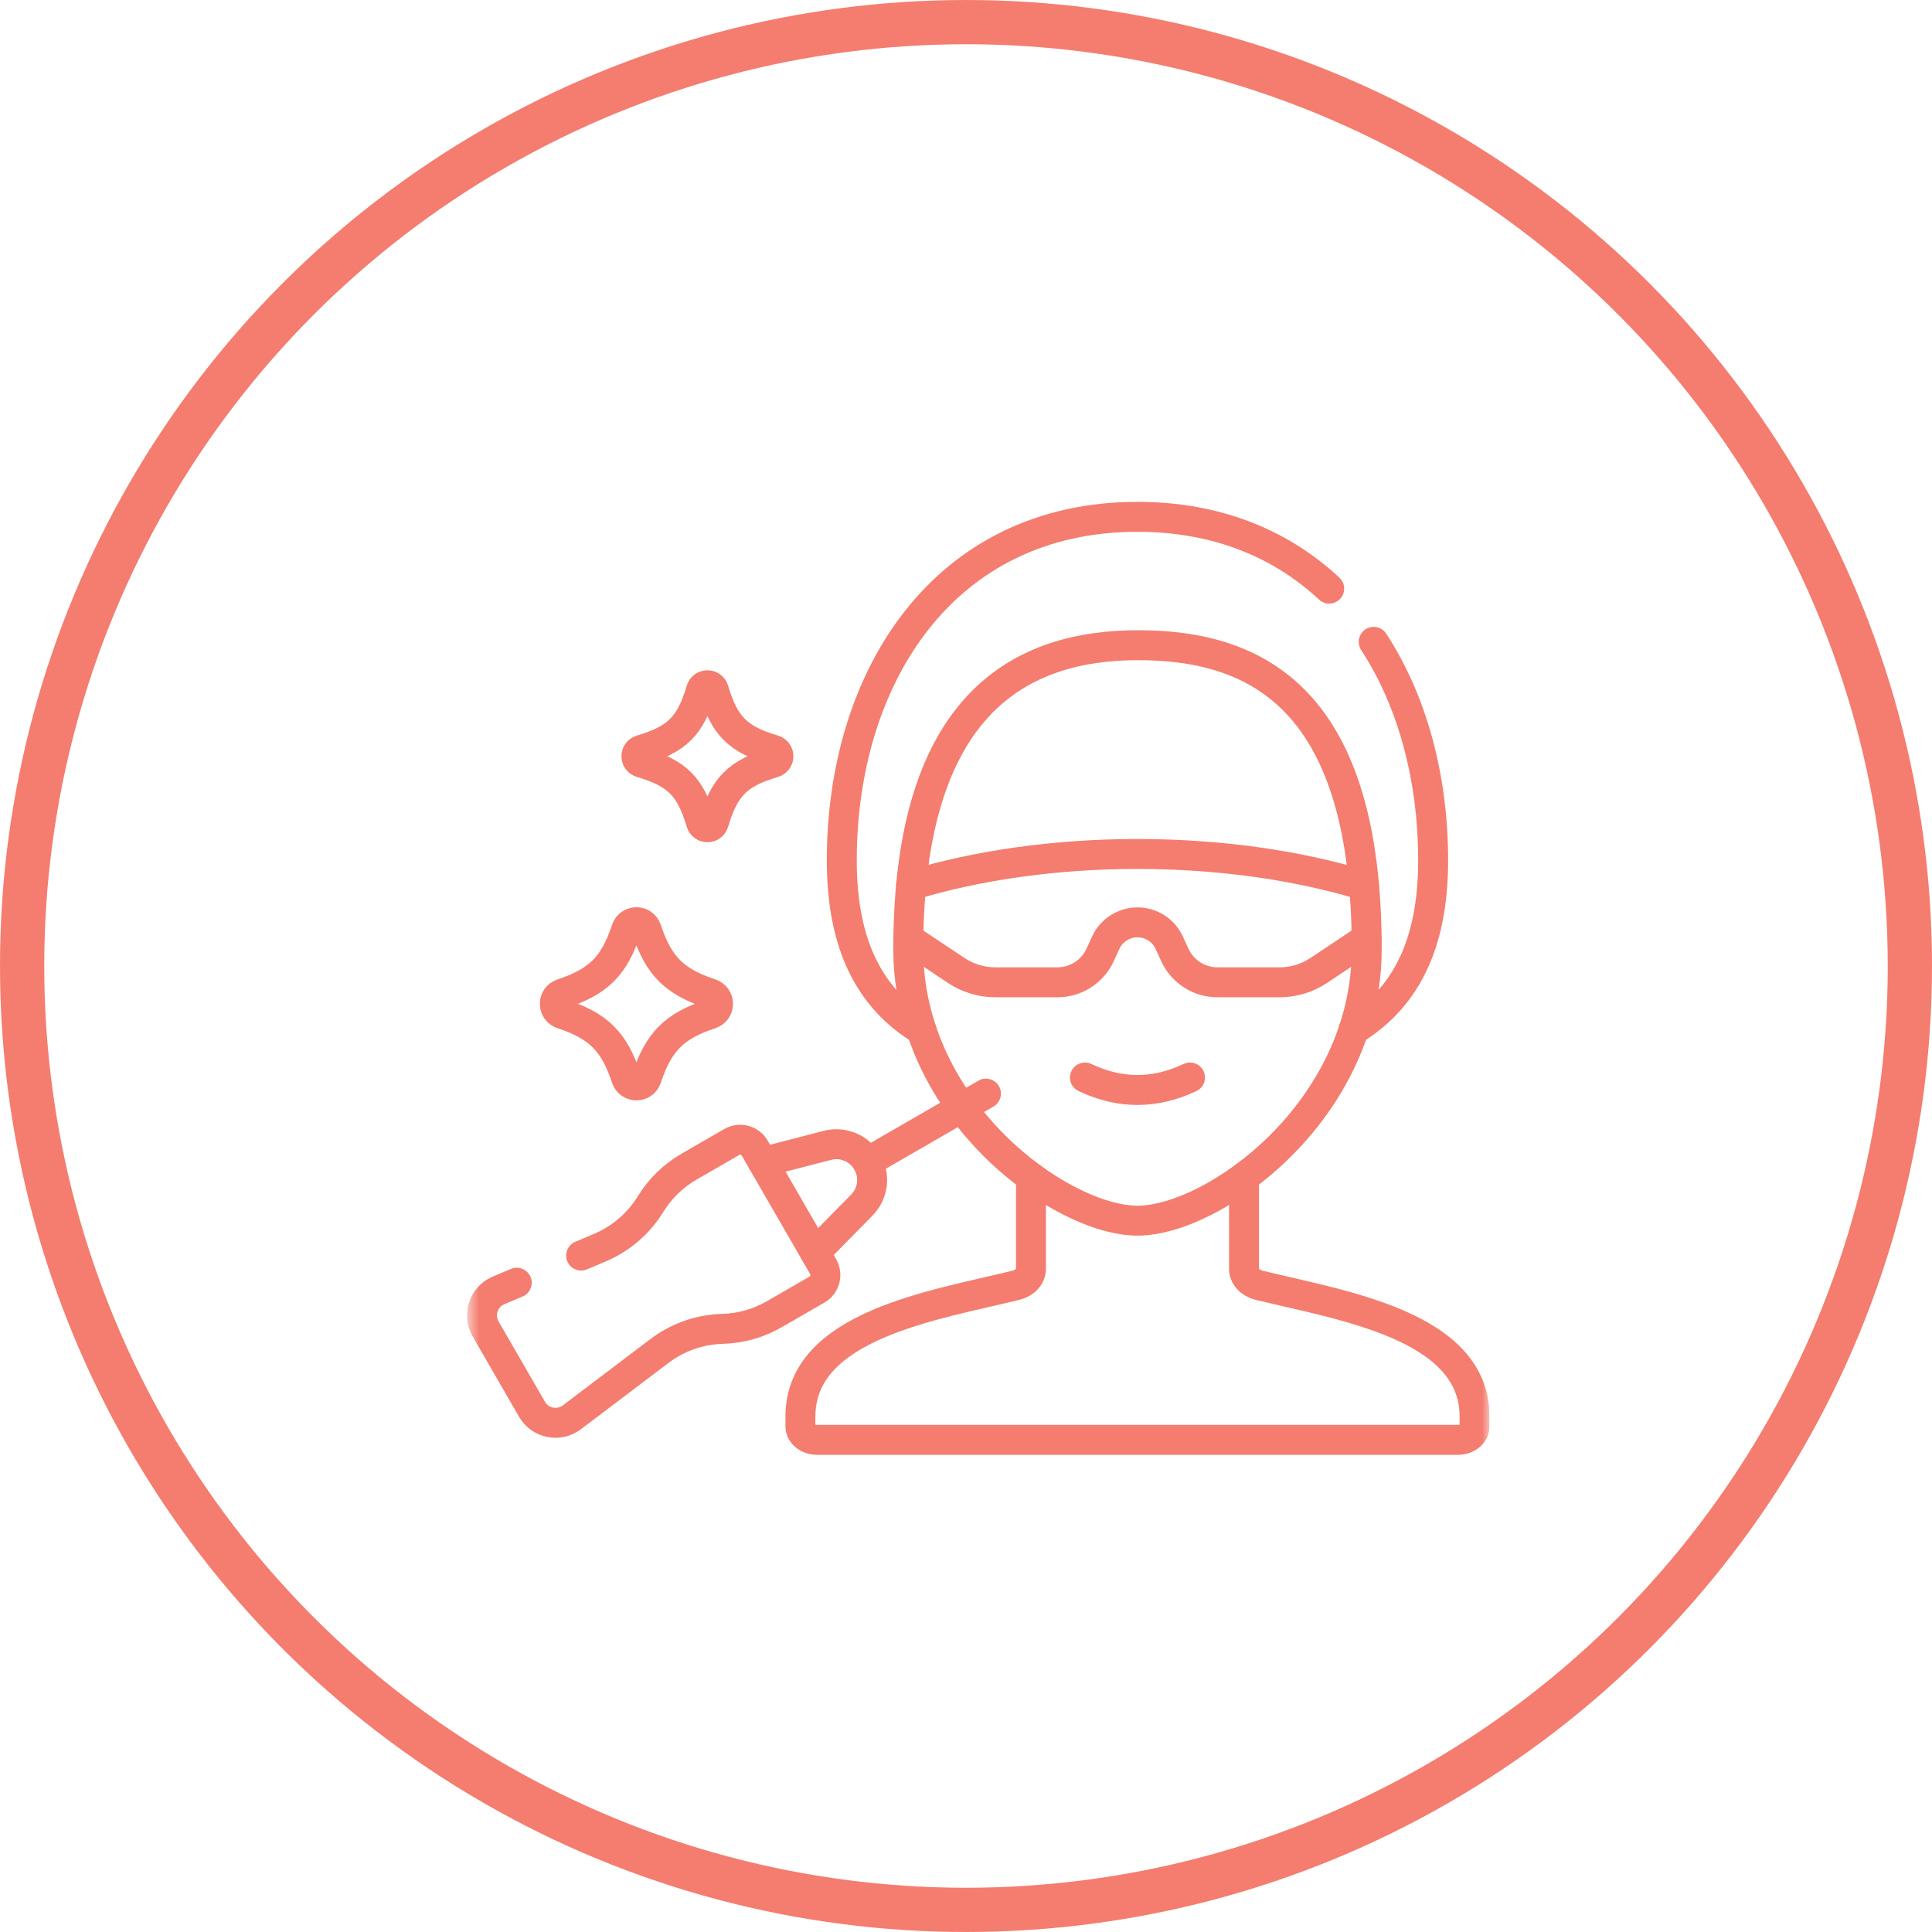 <svg width="131" height="131" viewBox="0 0 131 131" fill="none" xmlns="http://www.w3.org/2000/svg">
<circle cx="65.5" cy="65.5" r="64" stroke="#F47D6F" stroke-width="3"/>
<g clip-path="url(#clip0_330_286)">
<mask id="mask0_330_286" style="mask-type:luminance" maskUnits="userSpaceOnUse" x="31" y="31" width="70" height="71">
<path d="M31.664 31.669H100.997V101.002H31.664V31.669Z" fill="white"/>
</mask>
<g mask="url(#mask0_330_286)">
<path d="M93.144 43.521C95.812 47.615 97.175 52.83 97.175 58.346C97.175 64.279 95.127 67.789 91.776 69.838" stroke="#F47D6F" stroke-width="2.031" stroke-miterlimit="10" stroke-linecap="round" stroke-linejoin="round"/>
<path d="M62.476 69.839C59.127 67.79 57.077 64.279 57.077 58.346C57.077 45.933 63.977 35.044 77.125 35.044C82.531 35.044 86.879 36.883 90.127 39.912" stroke="#F47D6F" stroke-width="2.031" stroke-miterlimit="10" stroke-linecap="round" stroke-linejoin="round"/>
<path d="M84.352 79.811V86.035C84.352 86.546 84.762 86.995 85.362 87.144C90.909 88.512 99.983 89.846 99.983 96.046V96.714C99.983 97.219 99.481 97.628 98.86 97.628H55.396C54.776 97.628 54.273 97.219 54.273 96.714V96.046C54.273 89.846 63.348 88.512 68.893 87.144C69.494 86.995 69.904 86.546 69.904 86.035V79.813" stroke="#F47D6F" stroke-width="2.031" stroke-miterlimit="10" stroke-linecap="round" stroke-linejoin="round"/>
<path d="M92.671 64.352C92.671 75.331 82.307 82.767 77.128 82.767C71.95 82.767 61.586 75.331 61.586 64.352C61.586 47.519 69.374 43.754 77.161 43.748C85.361 43.741 92.671 47.519 92.671 64.352Z" stroke="#F47D6F" stroke-width="2.031" stroke-miterlimit="10" stroke-linecap="round" stroke-linejoin="round"/>
<path d="M73.564 73.061C75.938 74.188 78.313 74.188 80.688 73.061" stroke="#F47D6F" stroke-width="2.031" stroke-miterlimit="10" stroke-linecap="round" stroke-linejoin="round"/>
<path d="M61.774 60.034H61.776C66.192 58.682 71.533 57.904 77.126 57.904C82.735 57.904 88.077 58.685 92.488 60.039" stroke="#F47D6F" stroke-width="2.031" stroke-miterlimit="10" stroke-linecap="round" stroke-linejoin="round"/>
<path d="M92.664 63.638L89.415 65.804C88.63 66.326 87.711 66.605 86.768 66.605H82.548C81.305 66.605 80.178 65.88 79.659 64.751L79.281 63.923C78.895 63.081 78.053 62.541 77.127 62.541C76.664 62.541 76.222 62.677 75.847 62.916C75.472 63.157 75.165 63.502 74.972 63.923L74.594 64.751C74.076 65.88 72.948 66.605 71.705 66.605H67.485C66.543 66.605 65.623 66.326 64.839 65.804L61.59 63.638" stroke="#F47D6F" stroke-width="2.031" stroke-miterlimit="10" stroke-linecap="round" stroke-linejoin="round"/>
<path d="M55.265 84.934L58.439 81.707C59.203 80.93 59.355 79.739 58.81 78.796C58.265 77.852 57.157 77.388 56.103 77.661L51.722 78.797" stroke="#F47D6F" stroke-width="2.031" stroke-miterlimit="10" stroke-linecap="round" stroke-linejoin="round"/>
<path d="M58.812 78.796L66.853 74.153" stroke="#F47D6F" stroke-width="2.031" stroke-miterlimit="10" stroke-linecap="round" stroke-linejoin="round"/>
<path d="M39.404 85.134L40.672 84.599C42.098 83.997 43.3 82.965 44.11 81.646C44.755 80.595 45.653 79.721 46.722 79.104L49.613 77.435C50.161 77.118 50.861 77.306 51.178 77.854L55.811 85.878C56.127 86.426 55.939 87.127 55.392 87.443L52.5 89.112C51.431 89.729 50.226 90.07 48.992 90.103C47.445 90.146 45.95 90.67 44.716 91.604L38.773 96.103C37.892 96.77 36.626 96.514 36.073 95.556L32.927 90.108C32.375 89.151 32.786 87.926 33.804 87.496L35.039 86.976" stroke="#F47D6F" stroke-width="2.031" stroke-miterlimit="10" stroke-linecap="round" stroke-linejoin="round"/>
<path d="M48.183 68.755C45.723 69.569 44.658 70.633 43.844 73.094C43.623 73.763 42.684 73.763 42.462 73.094C41.648 70.633 40.584 69.569 38.123 68.755C37.454 68.533 37.454 67.594 38.123 67.373C40.584 66.558 41.648 65.494 42.462 63.034C42.684 62.364 43.623 62.364 43.844 63.034C44.658 65.494 45.723 66.558 48.183 67.373C48.852 67.594 48.852 68.533 48.183 68.755Z" stroke="#F47D6F" stroke-width="2.031" stroke-miterlimit="10" stroke-linecap="round" stroke-linejoin="round"/>
<path d="M52.459 51.707C50.022 52.429 49.12 53.332 48.398 55.769C48.27 56.199 47.665 56.199 47.538 55.769C46.816 53.332 45.913 52.429 43.476 51.707C43.046 51.58 43.046 50.975 43.476 50.848C45.913 50.126 46.816 49.223 47.538 46.786C47.665 46.356 48.27 46.356 48.398 46.786C49.12 49.223 50.022 50.126 52.459 50.848C52.889 50.975 52.889 51.58 52.459 51.707Z" stroke="#F47D6F" stroke-width="2.031" stroke-miterlimit="10" stroke-linecap="round" stroke-linejoin="round"/>
</g>
</g>
<defs>
<clipPath id="clip0_330_286">
<rect width="69.333" height="69.333" fill="white" transform="translate(31.667 31.668)"/>
</clipPath>
</defs>
</svg>
